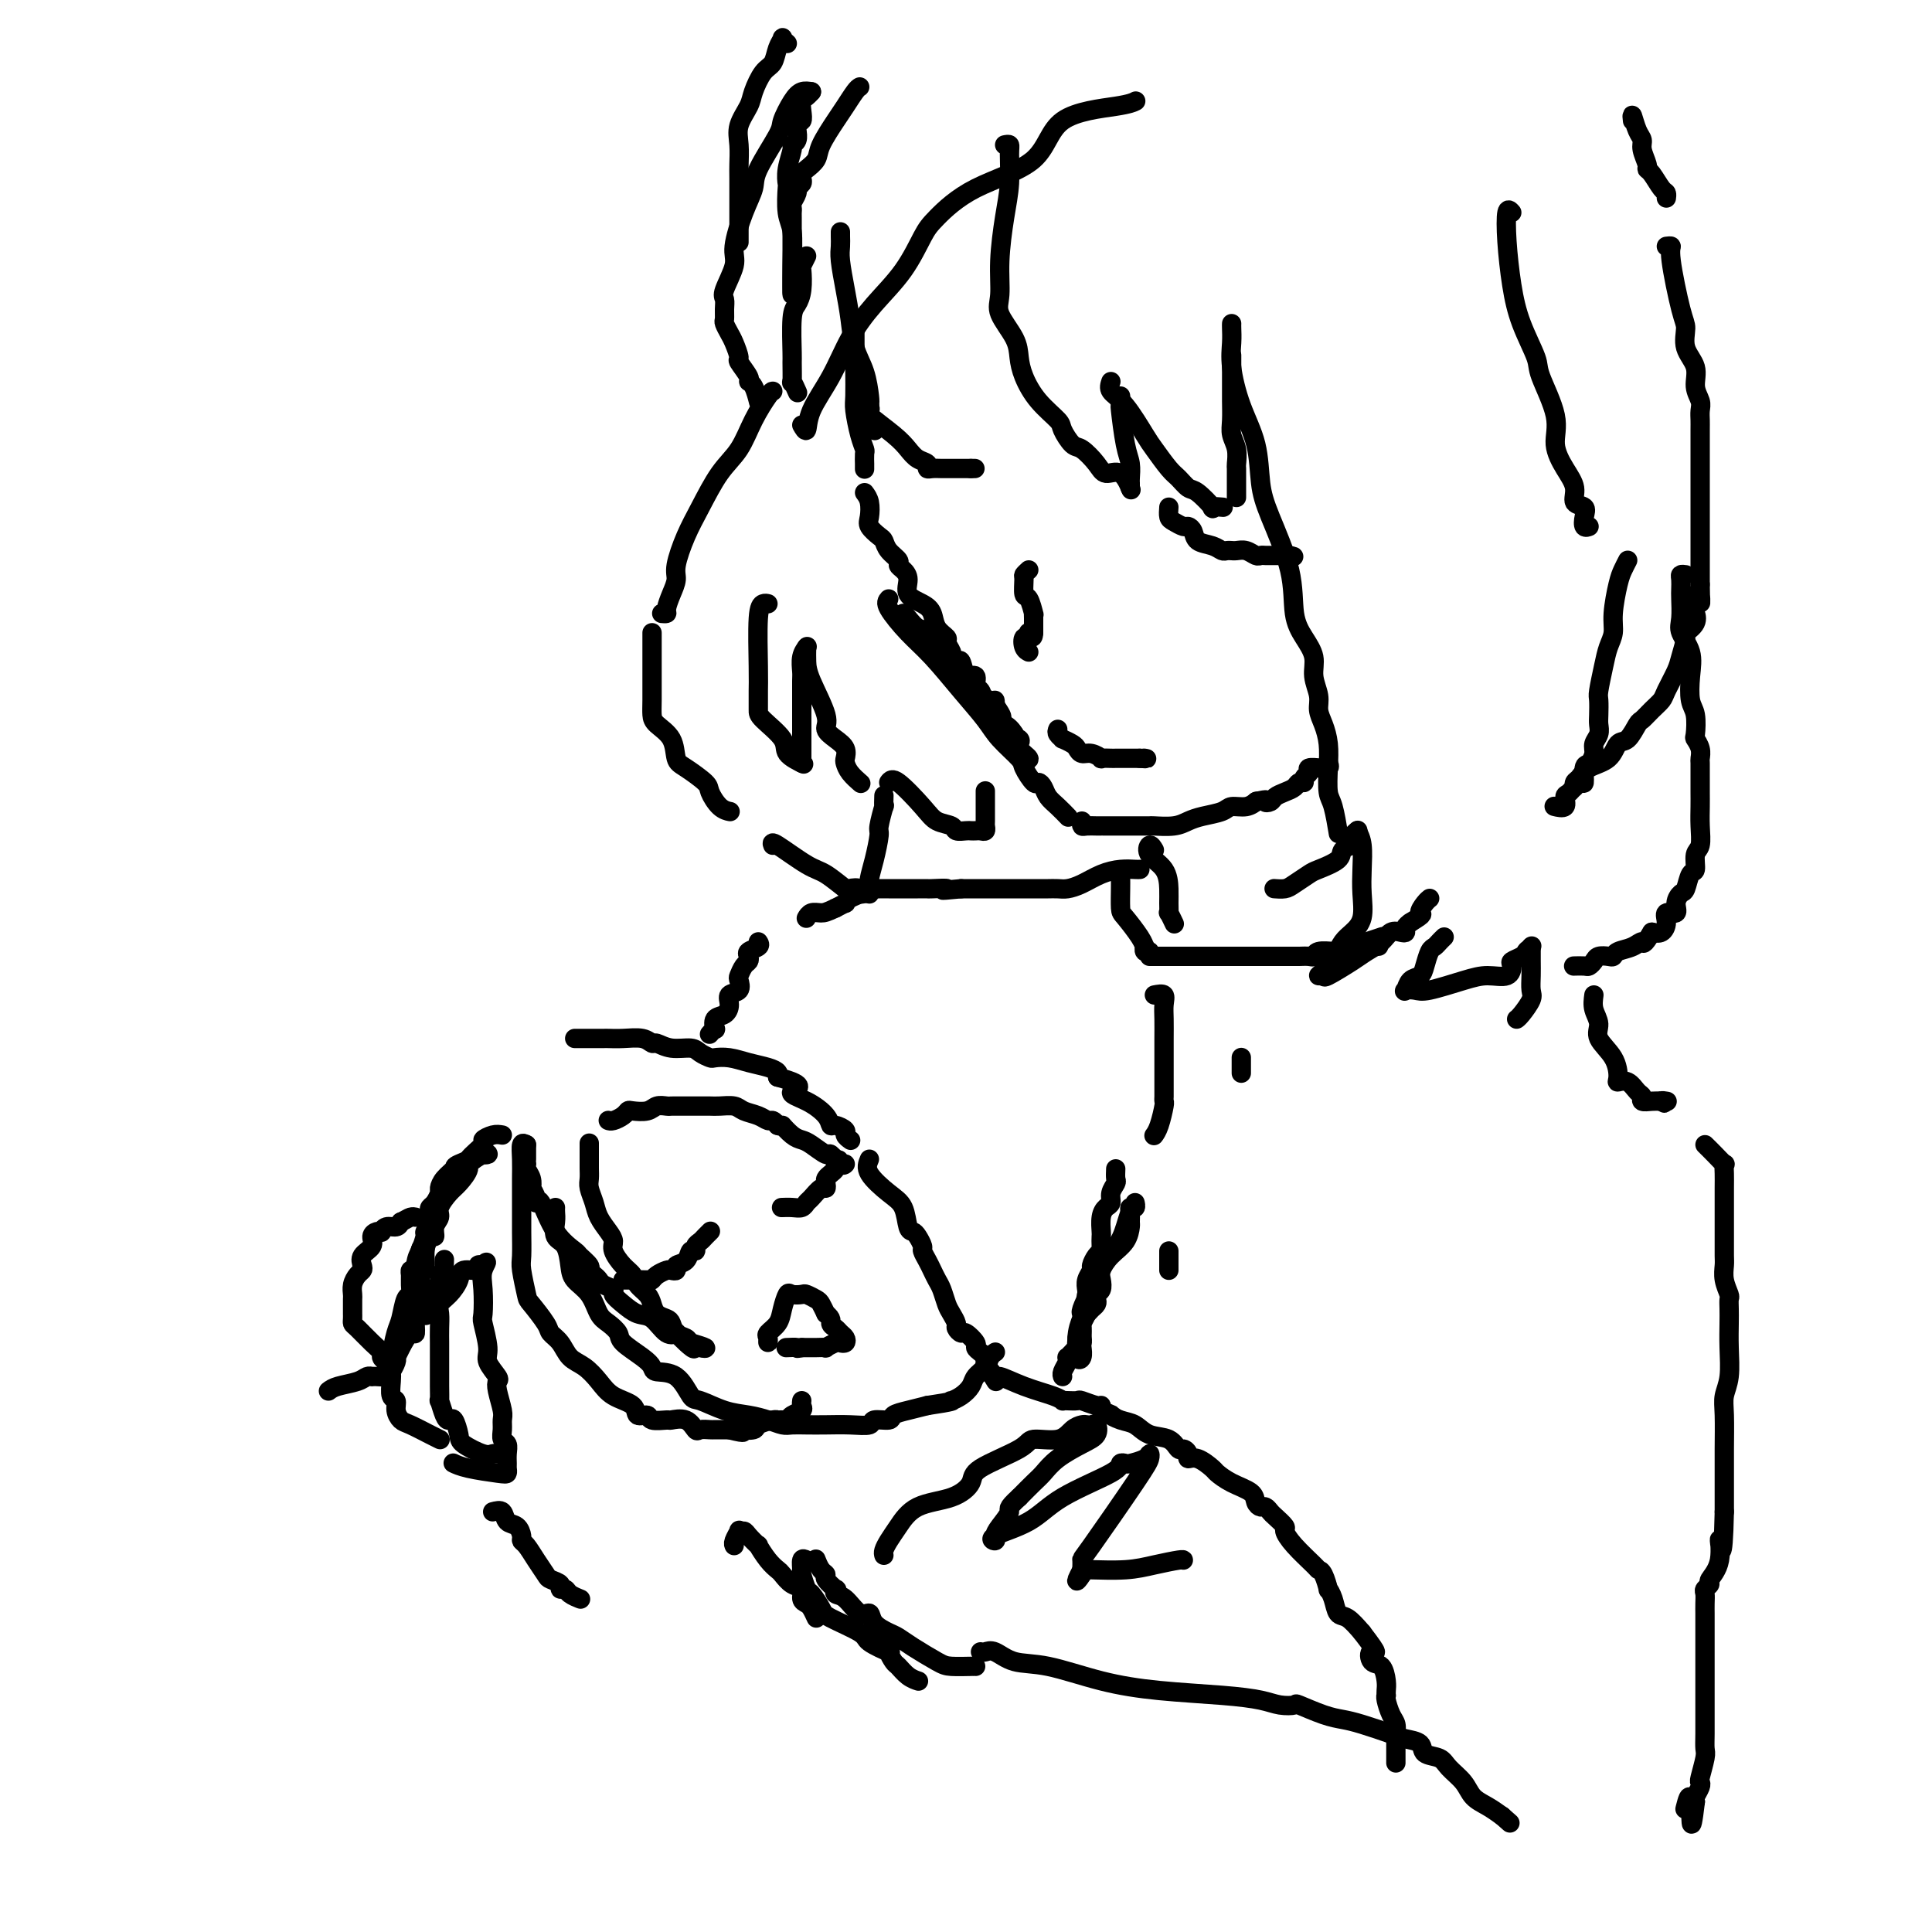 <svg viewBox='0 0 400 400' version='1.1' xmlns='http://www.w3.org/2000/svg' xmlns:xlink='http://www.w3.org/1999/xlink'><g fill='none' stroke='rgb(0,0,0)' stroke-width='4' stroke-linecap='round' stroke-linejoin='round'><path d='M174,48c-0.006,0.249 -0.013,0.497 0,1c0.013,0.503 0.044,1.260 0,2c-0.044,0.740 -0.163,1.463 0,3c0.163,1.537 0.608,3.890 1,6c0.392,2.110 0.732,3.978 1,6c0.268,2.022 0.463,4.197 1,6c0.537,1.803 1.416,3.233 2,5c0.584,1.767 0.875,3.871 1,5c0.125,1.129 0.085,1.282 0,2c-0.085,0.718 -0.215,2.001 0,3c0.215,0.999 0.776,1.714 1,2c0.224,0.286 0.112,0.143 0,0'/><path d='M177,66c-0.000,0.364 -0.001,0.728 0,2c0.001,1.272 0.003,3.453 0,5c-0.003,1.547 -0.011,2.460 0,4c0.011,1.540 0.041,3.707 0,5c-0.041,1.293 -0.155,1.713 0,3c0.155,1.287 0.577,3.440 1,5c0.423,1.560 0.845,2.527 1,3c0.155,0.473 0.041,0.453 0,1c-0.041,0.547 -0.011,1.662 0,2c0.011,0.338 0.003,-0.101 0,0c-0.003,0.101 -0.001,0.743 0,1c0.001,0.257 0.000,0.128 0,0'/><path d='M179,102c0.408,0.551 0.817,1.103 1,2c0.183,0.897 0.142,2.141 0,3c-0.142,0.859 -0.384,1.333 0,2c0.384,0.667 1.395,1.527 2,2c0.605,0.473 0.806,0.560 1,1c0.194,0.440 0.382,1.233 1,2c0.618,0.767 1.666,1.507 2,2c0.334,0.493 -0.045,0.737 0,1c0.045,0.263 0.513,0.545 1,1c0.487,0.455 0.994,1.084 1,2c0.006,0.916 -0.488,2.119 0,3c0.488,0.881 1.958,1.439 3,2c1.042,0.561 1.656,1.124 2,2c0.344,0.876 0.417,2.066 1,3c0.583,0.934 1.676,1.614 2,2c0.324,0.386 -0.120,0.478 0,1c0.120,0.522 0.806,1.472 1,2c0.194,0.528 -0.102,0.633 0,1c0.102,0.367 0.603,0.997 1,1c0.397,0.003 0.691,-0.622 1,0c0.309,0.622 0.633,2.492 1,3c0.367,0.508 0.778,-0.344 1,0c0.222,0.344 0.255,1.886 1,3c0.745,1.114 2.200,1.800 3,2c0.800,0.200 0.943,-0.086 1,0c0.057,0.086 0.029,0.543 0,1'/><path d='M206,146c2.776,3.948 0.718,2.319 0,2c-0.718,-0.319 -0.094,0.674 0,1c0.094,0.326 -0.343,-0.014 0,0c0.343,0.014 1.464,0.384 2,1c0.536,0.616 0.486,1.479 1,2c0.514,0.521 1.593,0.701 2,1c0.407,0.299 0.141,0.716 0,1c-0.141,0.284 -0.157,0.435 0,1c0.157,0.565 0.485,1.543 1,2c0.515,0.457 1.216,0.392 1,0c-0.216,-0.392 -1.347,-1.112 -2,-2c-0.653,-0.888 -0.826,-1.944 -1,-3'/><path d='M210,152c-0.710,-1.212 -1.485,-1.743 -2,-2c-0.515,-0.257 -0.769,-0.238 -1,-1c-0.231,-0.762 -0.439,-2.303 -1,-3c-0.561,-0.697 -1.477,-0.550 -2,-1c-0.523,-0.450 -0.654,-1.495 -1,-2c-0.346,-0.505 -0.906,-0.468 -1,-1c-0.094,-0.532 0.278,-1.634 0,-2c-0.278,-0.366 -1.204,0.004 -2,0c-0.796,-0.004 -1.460,-0.380 -2,-1c-0.540,-0.620 -0.956,-1.483 -1,-2c-0.044,-0.517 0.284,-0.687 0,-1c-0.284,-0.313 -1.179,-0.770 -2,-1c-0.821,-0.230 -1.569,-0.233 -2,-1c-0.431,-0.767 -0.547,-2.297 -1,-3c-0.453,-0.703 -1.245,-0.580 -2,-1c-0.755,-0.420 -1.472,-1.382 -2,-2c-0.528,-0.618 -0.865,-0.891 -1,-1c-0.135,-0.109 -0.067,-0.055 0,0'/><path d='M184,124c-0.340,0.385 -0.681,0.770 0,2c0.681,1.230 2.382,3.304 4,5c1.618,1.696 3.152,3.015 5,5c1.848,1.985 4.010,4.638 6,7c1.990,2.362 3.808,4.434 5,6c1.192,1.566 1.758,2.625 3,4c1.242,1.375 3.159,3.064 4,4c0.841,0.936 0.606,1.118 1,2c0.394,0.882 1.418,2.462 2,3c0.582,0.538 0.724,0.032 1,0c0.276,-0.032 0.687,0.408 1,1c0.313,0.592 0.527,1.334 1,2c0.473,0.666 1.204,1.256 2,2c0.796,0.744 1.656,1.641 2,2c0.344,0.359 0.172,0.179 0,0'/><path d='M224,170c-0.061,0.423 -0.122,0.845 0,1c0.122,0.155 0.426,0.041 1,0c0.574,-0.041 1.419,-0.011 2,0c0.581,0.011 0.900,0.003 1,0c0.100,-0.003 -0.019,-0.001 0,0c0.019,0.001 0.175,0.000 1,0c0.825,-0.000 2.320,0.000 3,0c0.680,-0.000 0.547,-0.000 1,0c0.453,0.000 1.493,0.001 2,0c0.507,-0.001 0.481,-0.003 1,0c0.519,0.003 1.583,0.012 2,0c0.417,-0.012 0.188,-0.044 1,0c0.812,0.044 2.664,0.166 4,0c1.336,-0.166 2.157,-0.618 3,-1c0.843,-0.382 1.708,-0.695 3,-1c1.292,-0.305 3.012,-0.604 4,-1c0.988,-0.396 1.244,-0.890 2,-1c0.756,-0.110 2.011,0.163 3,0c0.989,-0.163 1.711,-0.761 2,-1c0.289,-0.239 0.144,-0.120 0,0'/><path d='M260,166c3.032,-0.786 2.112,-0.252 2,0c-0.112,0.252 0.586,0.221 1,0c0.414,-0.221 0.546,-0.633 1,-1c0.454,-0.367 1.231,-0.690 2,-1c0.769,-0.310 1.531,-0.608 2,-1c0.469,-0.392 0.645,-0.879 1,-1c0.355,-0.121 0.888,0.125 1,0c0.112,-0.125 -0.196,-0.622 0,-1c0.196,-0.378 0.897,-0.636 1,-1c0.103,-0.364 -0.393,-0.833 0,-1c0.393,-0.167 1.674,-0.031 2,0c0.326,0.031 -0.304,-0.043 0,0c0.304,0.043 1.544,0.204 2,0c0.456,-0.204 0.130,-0.773 0,-1c-0.130,-0.227 -0.065,-0.114 0,0'/><path d='M163,9c-0.448,-0.384 -0.896,-0.768 -1,-1c-0.104,-0.232 0.137,-0.312 0,0c-0.137,0.312 -0.651,1.016 -1,2c-0.349,0.984 -0.532,2.247 -1,3c-0.468,0.753 -1.222,0.994 -2,2c-0.778,1.006 -1.582,2.777 -2,4c-0.418,1.223 -0.452,1.898 -1,3c-0.548,1.102 -1.611,2.630 -2,4c-0.389,1.370 -0.104,2.583 0,4c0.104,1.417 0.028,3.038 0,4c-0.028,0.962 -0.007,1.263 0,3c0.007,1.737 0.002,4.909 0,7c-0.002,2.091 -0.001,3.101 0,4c0.001,0.899 0.000,1.685 0,2c-0.000,0.315 -0.000,0.157 0,0'/><path d='M178,18c-0.234,0.139 -0.467,0.278 -1,1c-0.533,0.722 -1.365,2.029 -2,3c-0.635,0.971 -1.074,1.608 -2,3c-0.926,1.392 -2.339,3.539 -3,5c-0.661,1.461 -0.568,2.237 -1,3c-0.432,0.763 -1.388,1.514 -2,2c-0.612,0.486 -0.881,0.706 -1,1c-0.119,0.294 -0.088,0.660 0,1c0.088,0.340 0.234,0.654 0,1c-0.234,0.346 -0.847,0.723 -1,1c-0.153,0.277 0.155,0.453 0,1c-0.155,0.547 -0.774,1.466 -1,2c-0.226,0.534 -0.061,0.685 0,1c0.061,0.315 0.016,0.796 0,1c-0.016,0.204 -0.004,0.130 0,1c0.004,0.870 0.001,2.682 0,4c-0.001,1.318 -0.000,2.140 0,3c0.000,0.860 0.000,1.756 0,3c-0.000,1.244 -0.000,2.835 0,4c0.000,1.165 0.000,1.904 0,2c-0.000,0.096 -0.000,-0.452 0,-1'/><path d='M164,60c-0.016,2.033 -0.057,-1.884 0,-5c0.057,-3.116 0.210,-5.431 0,-7c-0.210,-1.569 -0.784,-2.392 -1,-4c-0.216,-1.608 -0.073,-3.999 0,-5c0.073,-1.001 0.076,-0.610 0,-1c-0.076,-0.390 -0.231,-1.561 0,-3c0.231,-1.439 0.847,-3.145 1,-4c0.153,-0.855 -0.156,-0.860 0,-1c0.156,-0.140 0.778,-0.414 1,-1c0.222,-0.586 0.046,-1.483 0,-2c-0.046,-0.517 0.040,-0.653 0,-1c-0.040,-0.347 -0.204,-0.905 0,-1c0.204,-0.095 0.776,0.272 1,0c0.224,-0.272 0.099,-1.183 0,-2c-0.099,-0.817 -0.171,-1.538 0,-2c0.171,-0.462 0.584,-0.663 1,-1c0.416,-0.337 0.833,-0.811 1,-1c0.167,-0.189 0.083,-0.095 0,0'/><path d='M168,19c-0.680,-0.116 -1.359,-0.232 -2,0c-0.641,0.232 -1.242,0.813 -2,2c-0.758,1.187 -1.673,2.982 -2,4c-0.327,1.018 -0.068,1.259 -1,3c-0.932,1.741 -3.057,4.981 -4,7c-0.943,2.019 -0.705,2.817 -1,4c-0.295,1.183 -1.123,2.750 -2,5c-0.877,2.250 -1.804,5.183 -2,7c-0.196,1.817 0.340,2.518 0,4c-0.340,1.482 -1.556,3.744 -2,5c-0.444,1.256 -0.116,1.506 0,2c0.116,0.494 0.020,1.233 0,2c-0.020,0.767 0.038,1.561 0,2c-0.038,0.439 -0.170,0.521 0,1c0.170,0.479 0.642,1.354 1,2c0.358,0.646 0.603,1.063 1,2c0.397,0.937 0.946,2.396 1,3c0.054,0.604 -0.388,0.355 0,1c0.388,0.645 1.607,2.183 2,3c0.393,0.817 -0.038,0.912 0,1c0.038,0.088 0.546,0.168 1,1c0.454,0.832 0.853,2.416 1,3c0.147,0.584 0.042,0.167 0,0c-0.042,-0.167 -0.021,-0.083 0,0'/><path d='M167,53c-0.417,0.832 -0.833,1.663 -1,2c-0.167,0.337 -0.083,0.179 0,1c0.083,0.821 0.166,2.622 0,4c-0.166,1.378 -0.580,2.332 -1,3c-0.420,0.668 -0.846,1.049 -1,3c-0.154,1.951 -0.038,5.472 0,7c0.038,1.528 -0.004,1.061 0,2c0.004,0.939 0.053,3.283 0,4c-0.053,0.717 -0.206,-0.191 0,0c0.206,0.191 0.773,1.483 1,2c0.227,0.517 0.113,0.258 0,0'/><path d='M180,84c0.130,0.410 0.261,0.821 0,1c-0.261,0.179 -0.913,0.128 0,1c0.913,0.872 3.393,2.668 5,4c1.607,1.332 2.342,2.199 3,3c0.658,0.801 1.241,1.535 2,2c0.759,0.465 1.695,0.660 2,1c0.305,0.340 -0.021,0.823 0,1c0.021,0.177 0.390,0.047 1,0c0.610,-0.047 1.462,-0.013 2,0c0.538,0.013 0.763,0.003 1,0c0.237,-0.003 0.487,-0.001 1,0c0.513,0.001 1.289,0.000 2,0c0.711,-0.000 1.355,-0.000 2,0'/><path d='M201,97c1.500,0.000 0.750,0.000 0,0'/><path d='M242,105c-0.059,0.764 -0.117,1.527 0,2c0.117,0.473 0.411,0.655 1,1c0.589,0.345 1.474,0.852 2,1c0.526,0.148 0.694,-0.062 1,0c0.306,0.062 0.750,0.395 1,1c0.250,0.605 0.306,1.483 1,2c0.694,0.517 2.028,0.674 3,1c0.972,0.326 1.583,0.820 2,1c0.417,0.180 0.639,0.047 1,0c0.361,-0.047 0.860,-0.009 1,0c0.140,0.009 -0.079,-0.012 0,0c0.079,0.012 0.455,0.056 1,0c0.545,-0.056 1.259,-0.211 2,0c0.741,0.211 1.508,0.789 2,1c0.492,0.211 0.709,0.057 1,0c0.291,-0.057 0.655,-0.015 1,0c0.345,0.015 0.670,0.004 1,0c0.330,-0.004 0.666,-0.001 1,0c0.334,0.001 0.667,0.000 1,0c0.333,-0.000 0.667,-0.000 1,0'/><path d='M266,115c3.022,0.467 1.578,0.133 1,0c-0.578,-0.133 -0.289,-0.067 0,0'/><path d='M213,118c-0.429,0.399 -0.857,0.798 -1,1c-0.143,0.202 0.000,0.208 0,1c-0.000,0.792 -0.144,2.372 0,3c0.144,0.628 0.574,0.304 1,1c0.426,0.696 0.846,2.410 1,3c0.154,0.590 0.041,0.055 0,0c-0.041,-0.055 -0.011,0.370 0,1c0.011,0.630 0.003,1.466 0,2c-0.003,0.534 -0.002,0.767 0,1'/><path d='M214,131c-0.087,1.943 -0.804,0.300 -1,0c-0.196,-0.300 0.130,0.743 0,1c-0.130,0.257 -0.715,-0.271 -1,0c-0.285,0.271 -0.269,1.342 0,2c0.269,0.658 0.791,0.902 1,1c0.209,0.098 0.104,0.049 0,0'/><path d='M219,151c-0.128,0.303 -0.255,0.606 0,1c0.255,0.394 0.894,0.880 1,1c0.106,0.120 -0.320,-0.127 0,0c0.320,0.127 1.386,0.626 2,1c0.614,0.374 0.775,0.622 1,1c0.225,0.378 0.512,0.886 1,1c0.488,0.114 1.176,-0.166 2,0c0.824,0.166 1.783,0.776 2,1c0.217,0.224 -0.307,0.060 0,0c0.307,-0.060 1.447,-0.016 2,0c0.553,0.016 0.519,0.004 1,0c0.481,-0.004 1.476,-0.001 2,0c0.524,0.001 0.578,0.000 1,0c0.422,-0.000 1.211,-0.000 2,0'/><path d='M236,157c2.089,0.156 1.311,0.044 1,0c-0.311,-0.044 -0.156,-0.022 0,0'/><path d='M166,88c0.406,0.716 0.812,1.432 1,1c0.188,-0.432 0.157,-2.013 1,-4c0.843,-1.987 2.561,-4.381 4,-7c1.439,-2.619 2.598,-5.465 4,-8c1.402,-2.535 3.046,-4.761 5,-7c1.954,-2.239 4.218,-4.492 6,-7c1.782,-2.508 3.081,-5.270 4,-7c0.919,-1.730 1.457,-2.428 3,-4c1.543,-1.572 4.092,-4.019 8,-6c3.908,-1.981 9.177,-3.498 12,-6c2.823,-2.502 3.200,-5.990 6,-8c2.800,-2.010 8.023,-2.541 11,-3c2.977,-0.459 3.708,-0.845 4,-1c0.292,-0.155 0.146,-0.077 0,0'/><path d='M208,30c0.428,-0.085 0.857,-0.171 1,0c0.143,0.171 0.001,0.598 0,2c-0.001,1.402 0.141,3.780 0,6c-0.141,2.220 -0.563,4.281 -1,7c-0.437,2.719 -0.888,6.096 -1,9c-0.112,2.904 0.115,5.335 0,7c-0.115,1.665 -0.573,2.563 0,4c0.573,1.437 2.179,3.414 3,5c0.821,1.586 0.859,2.780 1,4c0.141,1.220 0.384,2.468 1,4c0.616,1.532 1.606,3.350 3,5c1.394,1.650 3.193,3.131 4,4c0.807,0.869 0.624,1.127 1,2c0.376,0.873 1.311,2.360 2,3c0.689,0.640 1.130,0.431 2,1c0.870,0.569 2.167,1.915 3,3c0.833,1.085 1.203,1.909 2,2c0.797,0.091 2.022,-0.553 3,0c0.978,0.553 1.708,2.301 2,3c0.292,0.699 0.146,0.350 0,0'/><path d='M234,101c0.006,-0.383 0.012,-0.765 0,-1c-0.012,-0.235 -0.042,-0.321 0,-1c0.042,-0.679 0.155,-1.950 0,-3c-0.155,-1.050 -0.577,-1.879 -1,-4c-0.423,-2.121 -0.845,-5.535 -1,-7c-0.155,-1.465 -0.041,-0.980 0,-1c0.041,-0.020 0.011,-0.544 0,-1c-0.011,-0.456 -0.003,-0.845 0,-1c0.003,-0.155 0.002,-0.078 0,0'/><path d='M230,79c-0.229,0.671 -0.458,1.342 0,2c0.458,0.658 1.603,1.302 3,3c1.397,1.698 3.046,4.448 4,6c0.954,1.552 1.213,1.905 2,3c0.787,1.095 2.104,2.932 3,4c0.896,1.068 1.373,1.368 2,2c0.627,0.632 1.405,1.595 2,2c0.595,0.405 1.008,0.252 2,1c0.992,0.748 2.565,2.396 3,3c0.435,0.604 -0.267,0.163 0,0c0.267,-0.163 1.505,-0.046 2,0c0.495,0.046 0.248,0.023 0,0'/><path d='M256,103c0.001,-0.676 0.001,-1.353 0,-2c-0.001,-0.647 -0.004,-1.265 0,-2c0.004,-0.735 0.015,-1.588 0,-2c-0.015,-0.412 -0.057,-0.382 0,-1c0.057,-0.618 0.211,-1.885 0,-3c-0.211,-1.115 -0.789,-2.079 -1,-3c-0.211,-0.921 -0.057,-1.798 0,-3c0.057,-1.202 0.015,-2.728 0,-4c-0.015,-1.272 -0.004,-2.289 0,-4c0.004,-1.711 0.001,-4.114 0,-5c-0.001,-0.886 -0.000,-0.253 0,0c0.000,0.253 0.000,0.127 0,0'/><path d='M255,67c-0.010,0.183 -0.020,0.366 0,1c0.020,0.634 0.071,1.719 0,3c-0.071,1.281 -0.264,2.760 0,5c0.264,2.240 0.985,5.243 2,8c1.015,2.757 2.323,5.269 3,8c0.677,2.731 0.723,5.682 1,8c0.277,2.318 0.786,4.002 2,7c1.214,2.998 3.133,7.309 4,11c0.867,3.691 0.681,6.763 1,9c0.319,2.237 1.142,3.638 2,5c0.858,1.362 1.749,2.685 2,4c0.251,1.315 -0.139,2.623 0,4c0.139,1.377 0.808,2.824 1,4c0.192,1.176 -0.093,2.080 0,3c0.093,0.920 0.564,1.857 1,3c0.436,1.143 0.839,2.493 1,4c0.161,1.507 0.082,3.172 0,5c-0.082,1.828 -0.166,3.820 0,5c0.166,1.180 0.583,1.548 1,3c0.417,1.452 0.833,3.986 1,5c0.167,1.014 0.083,0.507 0,0'/><path d='M264,184c-0.188,-0.015 -0.376,-0.031 0,0c0.376,0.031 1.317,0.108 2,0c0.683,-0.108 1.109,-0.399 2,-1c0.891,-0.601 2.246,-1.510 3,-2c0.754,-0.490 0.906,-0.561 2,-1c1.094,-0.439 3.131,-1.245 4,-2c0.869,-0.755 0.572,-1.459 1,-2c0.428,-0.541 1.583,-0.919 2,-1c0.417,-0.081 0.098,0.136 0,0c-0.098,-0.136 0.025,-0.624 0,-1c-0.025,-0.376 -0.199,-0.640 0,-1c0.199,-0.360 0.771,-0.817 1,-1c0.229,-0.183 0.114,-0.091 0,0'/><path d='M281,172c0.419,0.818 0.839,1.637 1,3c0.161,1.363 0.065,3.271 0,5c-0.065,1.729 -0.099,3.280 0,5c0.099,1.720 0.330,3.608 0,5c-0.330,1.392 -1.220,2.288 -2,3c-0.780,0.712 -1.451,1.241 -2,2c-0.549,0.759 -0.975,1.748 -1,2c-0.025,0.252 0.351,-0.235 0,0c-0.351,0.235 -1.429,1.190 -2,2c-0.571,0.810 -0.634,1.475 -1,2c-0.366,0.525 -1.035,0.909 -1,1c0.035,0.091 0.776,-0.111 1,0c0.224,0.111 -0.067,0.534 1,0c1.067,-0.534 3.494,-2.024 5,-3c1.506,-0.976 2.092,-1.438 3,-2c0.908,-0.562 2.137,-1.225 3,-2c0.863,-0.775 1.358,-1.661 2,-2c0.642,-0.339 1.430,-0.132 2,0c0.570,0.132 0.923,0.189 1,0c0.077,-0.189 -0.121,-0.626 0,-1c0.121,-0.374 0.560,-0.687 1,-1'/><path d='M292,191c3.348,-2.049 2.217,-1.673 2,-2c-0.217,-0.327 0.480,-1.357 1,-2c0.520,-0.643 0.863,-0.898 1,-1c0.137,-0.102 0.069,-0.051 0,0'/><path d='M160,81c-0.149,0.010 -0.297,0.021 -1,1c-0.703,0.979 -1.959,2.927 -3,5c-1.041,2.073 -1.866,4.271 -3,6c-1.134,1.729 -2.576,2.990 -4,5c-1.424,2.010 -2.829,4.768 -4,7c-1.171,2.232 -2.108,3.939 -3,6c-0.892,2.061 -1.741,4.475 -2,6c-0.259,1.525 0.070,2.160 0,3c-0.070,0.840 -0.541,1.885 -1,3c-0.459,1.115 -0.907,2.299 -1,3c-0.093,0.701 0.167,0.920 0,1c-0.167,0.080 -0.762,0.023 -1,0c-0.238,-0.023 -0.119,-0.011 0,0'/><path d='M135,131c0.000,0.637 0.000,1.274 0,2c-0.000,0.726 -0.000,1.540 0,2c0.000,0.460 0.000,0.567 0,1c-0.000,0.433 -0.000,1.194 0,2c0.000,0.806 0.001,1.657 0,2c-0.001,0.343 -0.004,0.176 0,1c0.004,0.824 0.014,2.637 0,4c-0.014,1.363 -0.053,2.275 0,3c0.053,0.725 0.197,1.262 1,2c0.803,0.738 2.266,1.677 3,3c0.734,1.323 0.738,3.030 1,4c0.262,0.970 0.782,1.202 2,2c1.218,0.798 3.136,2.161 4,3c0.864,0.839 0.675,1.153 1,2c0.325,0.847 1.164,2.228 2,3c0.836,0.772 1.667,0.935 2,1c0.333,0.065 0.166,0.033 0,0'/><path d='M159,125c-0.309,-0.074 -0.619,-0.147 -1,0c-0.381,0.147 -0.834,0.515 -1,3c-0.166,2.485 -0.045,7.087 0,10c0.045,2.913 0.013,4.138 0,5c-0.013,0.862 -0.006,1.361 0,2c0.006,0.639 0.013,1.418 0,2c-0.013,0.582 -0.045,0.965 1,2c1.045,1.035 3.167,2.721 4,4c0.833,1.279 0.378,2.152 1,3c0.622,0.848 2.321,1.671 3,2c0.679,0.329 0.340,0.165 0,0'/><path d='M166,158c-0.000,-0.602 -0.000,-1.205 0,-2c0.000,-0.795 0.000,-1.784 0,-3c-0.000,-1.216 -0.001,-2.661 0,-4c0.001,-1.339 0.004,-2.573 0,-4c-0.004,-1.427 -0.015,-3.048 0,-4c0.015,-0.952 0.056,-1.235 0,-2c-0.056,-0.765 -0.207,-2.014 0,-3c0.207,-0.986 0.774,-1.710 1,-2c0.226,-0.290 0.113,-0.145 0,0'/><path d='M167,134c-0.019,1.006 -0.038,2.013 0,3c0.038,0.987 0.133,1.955 1,4c0.867,2.045 2.506,5.168 3,7c0.494,1.832 -0.155,2.374 0,3c0.155,0.626 1.115,1.336 2,2c0.885,0.664 1.695,1.282 2,2c0.305,0.718 0.107,1.538 0,2c-0.107,0.462 -0.121,0.567 0,1c0.121,0.433 0.379,1.193 1,2c0.621,0.807 1.606,1.659 2,2c0.394,0.341 0.197,0.170 0,0'/><path d='M160,175c-0.167,-0.417 -0.334,-0.833 1,0c1.334,0.833 4.169,2.916 6,4c1.831,1.084 2.658,1.170 4,2c1.342,0.830 3.201,2.405 4,3c0.799,0.595 0.540,0.212 1,0c0.460,-0.212 1.639,-0.253 2,0c0.361,0.253 -0.095,0.799 0,1c0.095,0.201 0.741,0.057 1,0c0.259,-0.057 0.129,-0.029 0,0'/><path d='M180,185c-0.006,0.075 -0.012,0.149 0,0c0.012,-0.149 0.041,-0.523 0,-1c-0.041,-0.477 -0.151,-1.058 0,-2c0.151,-0.942 0.562,-2.247 1,-4c0.438,-1.753 0.902,-3.955 1,-5c0.098,-1.045 -0.170,-0.932 0,-2c0.170,-1.068 0.777,-3.317 1,-4c0.223,-0.683 0.060,0.201 0,0c-0.060,-0.201 -0.017,-1.486 0,-2c0.017,-0.514 0.009,-0.257 0,0'/><path d='M184,162c0.347,-0.481 0.694,-0.962 2,0c1.306,0.962 3.572,3.368 5,5c1.428,1.632 2.018,2.490 3,3c0.982,0.510 2.357,0.673 3,1c0.643,0.327 0.553,0.820 1,1c0.447,0.180 1.430,0.049 2,0c0.570,-0.049 0.727,-0.017 1,0c0.273,0.017 0.662,0.017 1,0c0.338,-0.017 0.627,-0.051 1,0c0.373,0.051 0.832,0.188 1,0c0.168,-0.188 0.045,-0.702 0,-1c-0.045,-0.298 -0.012,-0.379 0,-1c0.012,-0.621 0.003,-1.783 0,-3c-0.003,-1.217 -0.001,-2.491 0,-3c0.001,-0.509 0.000,-0.255 0,0'/><path d='M299,194c-0.333,0.319 -0.666,0.639 -1,1c-0.334,0.361 -0.671,0.764 -1,1c-0.329,0.236 -0.652,0.305 -1,1c-0.348,0.695 -0.722,2.014 -1,3c-0.278,0.986 -0.461,1.637 -1,2c-0.539,0.363 -1.435,0.439 -2,1c-0.565,0.561 -0.798,1.608 -1,2c-0.202,0.392 -0.372,0.129 0,0c0.372,-0.129 1.287,-0.124 2,0c0.713,0.124 1.225,0.366 3,0c1.775,-0.366 4.814,-1.341 7,-2c2.186,-0.659 3.521,-1.003 5,-1c1.479,0.003 3.104,0.352 4,0c0.896,-0.352 1.065,-1.404 1,-2c-0.065,-0.596 -0.364,-0.738 0,-1c0.364,-0.262 1.390,-0.646 2,-1c0.610,-0.354 0.805,-0.677 1,-1'/><path d='M316,197c0.560,-0.714 -0.042,0.000 0,0c0.042,0.000 0.726,-0.714 1,-1c0.274,-0.286 0.137,-0.143 0,0'/><path d='M317,196c0.001,0.266 0.002,0.531 0,1c-0.002,0.469 -0.007,1.141 0,2c0.007,0.859 0.026,1.904 0,3c-0.026,1.096 -0.098,2.241 0,3c0.098,0.759 0.366,1.132 0,2c-0.366,0.868 -1.366,2.233 -2,3c-0.634,0.767 -0.901,0.937 -1,1c-0.099,0.063 -0.028,0.018 0,0c0.028,-0.018 0.014,-0.009 0,0'/><path d='M313,44c-0.402,-0.457 -0.804,-0.915 -1,0c-0.196,0.915 -0.185,3.202 0,6c0.185,2.798 0.545,6.106 1,9c0.455,2.894 1.007,5.375 2,8c0.993,2.625 2.429,5.395 3,7c0.571,1.605 0.276,2.046 1,4c0.724,1.954 2.465,5.420 3,8c0.535,2.580 -0.136,4.273 0,6c0.136,1.727 1.080,3.487 2,5c0.920,1.513 1.815,2.777 2,4c0.185,1.223 -0.339,2.405 0,3c0.339,0.595 1.541,0.604 2,1c0.459,0.396 0.175,1.178 0,2c-0.175,0.822 -0.239,1.683 0,2c0.239,0.317 0.783,0.091 1,0c0.217,-0.091 0.109,-0.045 0,0'/><path d='M345,51c0.474,-0.062 0.948,-0.124 1,0c0.052,0.124 -0.318,0.433 0,3c0.318,2.567 1.324,7.390 2,10c0.676,2.610 1.022,3.007 1,4c-0.022,0.993 -0.412,2.584 0,4c0.412,1.416 1.627,2.659 2,4c0.373,1.341 -0.096,2.781 0,4c0.096,1.219 0.758,2.218 1,3c0.242,0.782 0.065,1.347 0,2c-0.065,0.653 -0.017,1.394 0,2c0.017,0.606 0.005,1.076 0,2c-0.005,0.924 -0.001,2.303 0,3c0.001,0.697 0.000,0.714 0,1c-0.000,0.286 -0.000,0.843 0,2c0.000,1.157 0.000,2.916 0,4c-0.000,1.084 -0.000,1.493 0,2c0.000,0.507 0.000,1.113 0,2c-0.000,0.887 -0.000,2.055 0,3c0.000,0.945 0.000,1.666 0,2c-0.000,0.334 -0.000,0.282 0,1c0.000,0.718 0.000,2.206 0,3c-0.000,0.794 -0.000,0.895 0,1c0.000,0.105 0.000,0.216 0,1c-0.000,0.784 -0.000,2.241 0,3c0.000,0.759 0.000,0.820 0,1c-0.000,0.180 -0.000,0.480 0,1c0.000,0.520 0.000,1.260 0,2'/><path d='M352,121c0.061,6.321 0.215,3.125 0,2c-0.215,-1.125 -0.797,-0.179 -1,1c-0.203,1.179 -0.025,2.589 0,3c0.025,0.411 -0.102,-0.178 0,0c0.102,0.178 0.432,1.123 0,2c-0.432,0.877 -1.625,1.684 -2,2c-0.375,0.316 0.069,0.139 0,1c-0.069,0.861 -0.651,2.758 -1,4c-0.349,1.242 -0.465,1.829 -1,3c-0.535,1.171 -1.491,2.928 -2,4c-0.509,1.072 -0.573,1.461 -1,2c-0.427,0.539 -1.217,1.228 -2,2c-0.783,0.772 -1.559,1.628 -2,2c-0.441,0.372 -0.548,0.259 -1,1c-0.452,0.741 -1.248,2.335 -2,3c-0.752,0.665 -1.459,0.402 -2,1c-0.541,0.598 -0.915,2.059 -2,3c-1.085,0.941 -2.879,1.363 -4,2c-1.121,0.637 -1.569,1.490 -2,2c-0.431,0.510 -0.847,0.676 -1,1c-0.153,0.324 -0.044,0.807 0,1c0.044,0.193 0.022,0.097 0,0'/><path d='M349,119c-0.422,-0.061 -0.845,-0.123 -1,0c-0.155,0.123 -0.044,0.430 0,1c0.044,0.570 0.019,1.404 0,2c-0.019,0.596 -0.033,0.955 0,2c0.033,1.045 0.113,2.776 0,4c-0.113,1.224 -0.419,1.939 0,3c0.419,1.061 1.563,2.467 2,4c0.437,1.533 0.169,3.194 0,5c-0.169,1.806 -0.238,3.758 0,5c0.238,1.242 0.782,1.776 1,3c0.218,1.224 0.111,3.138 0,4c-0.111,0.862 -0.226,0.671 0,1c0.226,0.329 0.793,1.179 1,2c0.207,0.821 0.056,1.612 0,2c-0.056,0.388 -0.015,0.374 0,1c0.015,0.626 0.005,1.891 0,3c-0.005,1.109 -0.005,2.063 0,3c0.005,0.937 0.016,1.856 0,3c-0.016,1.144 -0.060,2.514 0,4c0.060,1.486 0.223,3.088 0,4c-0.223,0.912 -0.833,1.133 -1,2c-0.167,0.867 0.109,2.381 0,3c-0.109,0.619 -0.601,0.342 -1,1c-0.399,0.658 -0.703,2.252 -1,3c-0.297,0.748 -0.587,0.651 -1,1c-0.413,0.349 -0.950,1.145 -1,2c-0.050,0.855 0.387,1.771 0,2c-0.387,0.229 -1.599,-0.227 -2,0c-0.401,0.227 0.007,1.138 0,2c-0.007,0.862 -0.431,1.675 -1,2c-0.569,0.325 -1.285,0.163 -2,0'/><path d='M342,193c-1.924,3.189 -1.733,2.161 -2,2c-0.267,-0.161 -0.992,0.545 -2,1c-1.008,0.455 -2.297,0.661 -3,1c-0.703,0.339 -0.819,0.813 -1,1c-0.181,0.187 -0.429,0.089 -1,0c-0.571,-0.089 -1.467,-0.167 -2,0c-0.533,0.167 -0.704,0.581 -1,1c-0.296,0.419 -0.719,0.844 -1,1c-0.281,0.156 -0.422,0.042 -1,0c-0.578,-0.042 -1.594,-0.012 -2,0c-0.406,0.012 -0.203,0.006 0,0'/><path d='M337,116c-0.341,0.660 -0.683,1.320 -1,2c-0.317,0.680 -0.610,1.380 -1,3c-0.390,1.620 -0.879,4.161 -1,6c-0.121,1.839 0.125,2.977 0,4c-0.125,1.023 -0.622,1.930 -1,3c-0.378,1.070 -0.637,2.303 -1,4c-0.363,1.697 -0.828,3.858 -1,5c-0.172,1.142 -0.050,1.265 0,2c0.050,0.735 0.028,2.083 0,3c-0.028,0.917 -0.063,1.402 0,2c0.063,0.598 0.223,1.310 0,2c-0.223,0.690 -0.830,1.360 -1,2c-0.170,0.640 0.096,1.252 0,2c-0.096,0.748 -0.554,1.633 -1,2c-0.446,0.367 -0.880,0.215 -1,1c-0.120,0.785 0.075,2.505 0,3c-0.075,0.495 -0.420,-0.235 -1,0c-0.580,0.235 -1.396,1.436 -2,2c-0.604,0.564 -0.997,0.491 -1,1c-0.003,0.509 0.384,1.598 0,2c-0.384,0.402 -1.538,0.115 -2,0c-0.462,-0.115 -0.231,-0.057 0,0'/><path d='M239,176c-0.340,-0.585 -0.680,-1.171 -1,-1c-0.320,0.171 -0.621,1.097 0,2c0.621,0.903 2.166,1.781 3,3c0.834,1.219 0.959,2.779 1,4c0.041,1.221 -0.003,2.103 0,3c0.003,0.897 0.052,1.807 0,2c-0.052,0.193 -0.206,-0.333 0,0c0.206,0.333 0.773,1.524 1,2c0.227,0.476 0.113,0.238 0,0'/><path d='M236,180c-0.177,0.016 -0.355,0.033 -1,0c-0.645,-0.033 -1.758,-0.114 -3,0c-1.242,0.114 -2.613,0.423 -4,1c-1.387,0.577 -2.791,1.423 -4,2c-1.209,0.577 -2.222,0.887 -3,1c-0.778,0.113 -1.320,0.030 -2,0c-0.680,-0.030 -1.497,-0.008 -2,0c-0.503,0.008 -0.691,0.002 -1,0c-0.309,-0.002 -0.740,-0.001 -1,0c-0.260,0.001 -0.348,0.000 -1,0c-0.652,-0.000 -1.866,-0.000 -3,0c-1.134,0.000 -2.187,0.000 -3,0c-0.813,-0.000 -1.386,-0.000 -2,0c-0.614,0.000 -1.268,0.000 -2,0c-0.732,-0.000 -1.543,-0.000 -2,0c-0.457,0.000 -0.559,0.000 -1,0c-0.441,-0.000 -1.220,-0.000 -2,0'/><path d='M199,184c-6.231,0.619 -3.309,0.166 -3,0c0.309,-0.166 -1.995,-0.044 -3,0c-1.005,0.044 -0.709,0.012 -1,0c-0.291,-0.012 -1.167,-0.003 -2,0c-0.833,0.003 -1.623,0.001 -2,0c-0.377,-0.001 -0.343,-0.001 -1,0c-0.657,0.001 -2.006,0.003 -3,0c-0.994,-0.003 -1.632,-0.012 -2,0c-0.368,0.012 -0.467,0.046 -1,0c-0.533,-0.046 -1.500,-0.171 -2,0c-0.500,0.171 -0.532,0.637 -1,1c-0.468,0.363 -1.373,0.623 -2,1c-0.627,0.377 -0.977,0.871 -1,1c-0.023,0.129 0.279,-0.106 0,0c-0.279,0.106 -1.140,0.553 -2,1'/><path d='M173,188c-1.812,0.861 -2.341,1.014 -3,1c-0.659,-0.014 -1.447,-0.196 -2,0c-0.553,0.196 -0.872,0.770 -1,1c-0.128,0.230 -0.064,0.115 0,0'/><path d='M157,195c0.225,0.333 0.450,0.665 0,1c-0.450,0.335 -1.574,0.671 -2,1c-0.426,0.329 -0.153,0.650 0,1c0.153,0.350 0.187,0.728 0,1c-0.187,0.272 -0.594,0.439 -1,1c-0.406,0.561 -0.812,1.515 -1,2c-0.188,0.485 -0.157,0.501 0,1c0.157,0.499 0.441,1.480 0,2c-0.441,0.520 -1.607,0.578 -2,1c-0.393,0.422 -0.013,1.208 0,2c0.013,0.792 -0.340,1.589 -1,2c-0.660,0.411 -1.627,0.436 -2,1c-0.373,0.564 -0.151,1.667 0,2c0.151,0.333 0.233,-0.103 0,0c-0.233,0.103 -0.781,0.744 -1,1c-0.219,0.256 -0.110,0.128 0,0'/><path d='M120,215c-0.604,-0.000 -1.207,-0.000 -1,0c0.207,0.000 1.226,0.000 2,0c0.774,-0.000 1.303,-0.001 2,0c0.697,0.001 1.563,0.004 2,0c0.437,-0.004 0.444,-0.016 1,0c0.556,0.016 1.659,0.061 3,0c1.341,-0.061 2.919,-0.227 4,0c1.081,0.227 1.665,0.848 2,1c0.335,0.152 0.423,-0.166 1,0c0.577,0.166 1.645,0.815 3,1c1.355,0.185 2.998,-0.095 4,0c1.002,0.095 1.362,0.564 2,1c0.638,0.436 1.553,0.838 2,1c0.447,0.162 0.425,0.085 1,0c0.575,-0.085 1.748,-0.177 3,0c1.252,0.177 2.583,0.625 4,1c1.417,0.375 2.920,0.678 4,1c1.080,0.322 1.737,0.663 2,1c0.263,0.337 0.131,0.668 0,1'/><path d='M161,223c6.901,1.836 3.655,2.424 3,3c-0.655,0.576 1.282,1.138 3,2c1.718,0.862 3.216,2.024 4,3c0.784,0.976 0.855,1.768 1,2c0.145,0.232 0.365,-0.095 1,0c0.635,0.095 1.686,0.613 2,1c0.314,0.387 -0.108,0.643 0,1c0.108,0.357 0.745,0.816 1,1c0.255,0.184 0.127,0.092 0,0'/><path d='M180,240c-0.368,0.875 -0.737,1.751 0,3c0.737,1.249 2.578,2.873 4,4c1.422,1.127 2.423,1.759 3,3c0.577,1.241 0.728,3.091 1,4c0.272,0.909 0.664,0.876 1,1c0.336,0.124 0.615,0.403 1,1c0.385,0.597 0.877,1.511 1,2c0.123,0.489 -0.122,0.553 0,1c0.122,0.447 0.610,1.278 1,2c0.390,0.722 0.682,1.334 1,2c0.318,0.666 0.664,1.387 1,2c0.336,0.613 0.664,1.120 1,2c0.336,0.880 0.682,2.135 1,3c0.318,0.865 0.609,1.340 1,2c0.391,0.660 0.883,1.504 1,2c0.117,0.496 -0.141,0.644 0,1c0.141,0.356 0.682,0.922 1,1c0.318,0.078 0.415,-0.330 1,0c0.585,0.330 1.660,1.398 2,2c0.340,0.602 -0.053,0.739 0,1c0.053,0.261 0.553,0.647 1,1c0.447,0.353 0.842,0.672 1,1c0.158,0.328 0.079,0.664 0,1'/><path d='M204,282c3.879,6.883 1.578,3.091 1,2c-0.578,-1.091 0.567,0.521 1,1c0.433,0.479 0.154,-0.173 1,0c0.846,0.173 2.817,1.171 5,2c2.183,0.829 4.578,1.490 6,2c1.422,0.510 1.870,0.868 2,1c0.130,0.132 -0.060,0.039 0,0c0.060,-0.039 0.370,-0.025 1,0c0.630,0.025 1.580,0.062 2,0c0.420,-0.062 0.308,-0.223 1,0c0.692,0.223 2.186,0.829 3,1c0.814,0.171 0.947,-0.094 1,0c0.053,0.094 0.027,0.547 0,1'/><path d='M228,292c4.084,1.721 2.295,1.023 2,1c-0.295,-0.023 0.905,0.628 2,1c1.095,0.372 2.086,0.463 3,1c0.914,0.537 1.752,1.520 3,2c1.248,0.480 2.908,0.459 4,1c1.092,0.541 1.618,1.646 2,2c0.382,0.354 0.621,-0.042 1,0c0.379,0.042 0.898,0.521 1,1c0.102,0.479 -0.214,0.957 0,1c0.214,0.043 0.958,-0.351 2,0c1.042,0.351 2.384,1.445 3,2c0.616,0.555 0.508,0.569 1,1c0.492,0.431 1.585,1.277 3,2c1.415,0.723 3.153,1.321 4,2c0.847,0.679 0.803,1.438 1,2c0.197,0.562 0.635,0.928 1,1c0.365,0.072 0.657,-0.151 1,0c0.343,0.151 0.737,0.675 1,1c0.263,0.325 0.396,0.451 1,1c0.604,0.549 1.678,1.520 2,2c0.322,0.480 -0.107,0.469 0,1c0.107,0.531 0.751,1.604 2,3c1.249,1.396 3.104,3.115 4,4c0.896,0.885 0.832,0.935 1,1c0.168,0.065 0.569,0.144 1,1c0.431,0.856 0.891,2.490 1,3c0.109,0.510 -0.134,-0.104 0,0c0.134,0.104 0.644,0.925 1,2c0.356,1.075 0.557,2.405 1,3c0.443,0.595 1.126,0.456 2,1c0.874,0.544 1.937,1.772 3,3'/><path d='M282,338c4.039,5.276 2.637,3.966 2,4c-0.637,0.034 -0.511,1.410 0,2c0.511,0.590 1.405,0.392 2,1c0.595,0.608 0.891,2.020 1,3c0.109,0.980 0.032,1.526 0,2c-0.032,0.474 -0.019,0.875 0,1c0.019,0.125 0.044,-0.026 0,0c-0.044,0.026 -0.155,0.230 0,1c0.155,0.770 0.578,2.108 1,3c0.422,0.892 0.845,1.338 1,2c0.155,0.662 0.041,1.539 0,2c-0.041,0.461 -0.011,0.505 0,1c0.011,0.495 0.003,1.439 0,2c-0.003,0.561 -0.001,0.738 0,1c0.001,0.262 0.000,0.609 0,1c-0.000,0.391 -0.000,0.826 0,1c0.000,0.174 0.000,0.087 0,0'/><path d='M232,182c0.008,0.425 0.016,0.850 0,2c-0.016,1.150 -0.057,3.025 0,4c0.057,0.975 0.210,1.050 1,2c0.790,0.950 2.215,2.776 3,4c0.785,1.224 0.928,1.844 1,2c0.072,0.156 0.071,-0.154 0,0c-0.071,0.154 -0.211,0.772 0,1c0.211,0.228 0.775,0.065 1,0c0.225,-0.065 0.113,-0.033 0,0'/><path d='M238,198c0.334,0.000 0.669,0.000 1,0c0.331,-0.000 0.659,-0.000 1,0c0.341,0.000 0.696,0.000 1,0c0.304,-0.000 0.559,-0.000 1,0c0.441,0.000 1.069,0.000 2,0c0.931,-0.000 2.164,-0.000 3,0c0.836,0.000 1.276,0.000 2,0c0.724,-0.000 1.732,-0.000 2,0c0.268,0.000 -0.203,0.000 0,0c0.203,-0.000 1.081,-0.000 2,0c0.919,0.000 1.880,0.000 2,0c0.120,-0.000 -0.602,-0.000 1,0c1.602,0.000 5.529,0.001 8,0c2.471,-0.001 3.486,-0.004 4,0c0.514,0.004 0.526,0.015 1,0c0.474,-0.015 1.408,-0.057 2,0c0.592,0.057 0.841,0.211 1,0c0.159,-0.211 0.227,-0.788 1,-1c0.773,-0.212 2.252,-0.061 3,0c0.748,0.061 0.764,0.030 1,0c0.236,-0.030 0.692,-0.060 1,0c0.308,0.060 0.467,0.208 1,0c0.533,-0.208 1.438,-0.774 2,-1c0.562,-0.226 0.781,-0.113 1,0'/><path d='M282,196c6.795,-0.265 1.782,0.073 0,0c-1.782,-0.073 -0.333,-0.556 1,-1c1.333,-0.444 2.551,-0.850 3,-1c0.449,-0.150 0.128,-0.043 0,0c-0.128,0.043 -0.064,0.021 0,0'/><path d='M330,206c-0.135,0.995 -0.270,1.990 0,3c0.270,1.010 0.947,2.037 1,3c0.053,0.963 -0.516,1.864 0,3c0.516,1.136 2.116,2.507 3,4c0.884,1.493 1.050,3.107 1,4c-0.050,0.893 -0.316,1.066 0,1c0.316,-0.066 1.215,-0.372 2,0c0.785,0.372 1.456,1.420 2,2c0.544,0.580 0.960,0.692 1,1c0.040,0.308 -0.297,0.814 0,1c0.297,0.186 1.228,0.053 2,0c0.772,-0.053 1.386,-0.027 2,0'/><path d='M344,228c1.333,0.774 0.167,0.208 0,0c-0.167,-0.208 0.667,-0.060 1,0c0.333,0.060 0.167,0.030 0,0'/><path d='M353,237c0.619,0.607 1.238,1.214 2,2c0.762,0.786 1.668,1.751 2,2c0.332,0.249 0.089,-0.219 0,0c-0.089,0.219 -0.024,1.123 0,2c0.024,0.877 0.006,1.726 0,3c-0.006,1.274 -0.002,2.973 0,4c0.002,1.027 0.000,1.381 0,2c-0.000,0.619 0.000,1.502 0,2c-0.000,0.498 -0.001,0.611 0,1c0.001,0.389 0.004,1.053 0,2c-0.004,0.947 -0.015,2.175 0,3c0.015,0.825 0.057,1.246 0,2c-0.057,0.754 -0.211,1.842 0,3c0.211,1.158 0.788,2.387 1,3c0.212,0.613 0.058,0.611 0,1c-0.058,0.389 -0.019,1.171 0,2c0.019,0.829 0.019,1.706 0,3c-0.019,1.294 -0.058,3.006 0,5c0.058,1.994 0.212,4.269 0,6c-0.212,1.731 -0.789,2.917 -1,4c-0.211,1.083 -0.057,2.064 0,4c0.057,1.936 0.015,4.828 0,7c-0.015,2.172 -0.004,3.623 0,5c0.004,1.377 0.001,2.679 0,4c-0.001,1.321 -0.001,2.660 0,4'/><path d='M357,313c-0.260,12.316 -0.911,7.107 -1,6c-0.089,-1.107 0.382,1.888 0,4c-0.382,2.112 -1.619,3.342 -2,4c-0.381,0.658 0.094,0.743 0,1c-0.094,0.257 -0.757,0.684 -1,1c-0.243,0.316 -0.065,0.520 0,1c0.065,0.480 0.017,1.236 0,2c-0.017,0.764 -0.005,1.537 0,2c0.005,0.463 0.001,0.615 0,1c-0.001,0.385 -0.000,1.004 0,2c0.000,0.996 0.000,2.369 0,3c-0.000,0.631 0.000,0.521 0,1c-0.000,0.479 -0.000,1.546 0,3c0.000,1.454 0.001,3.293 0,5c-0.001,1.707 -0.004,3.281 0,5c0.004,1.719 0.015,3.585 0,5c-0.015,1.415 -0.056,2.381 0,3c0.056,0.619 0.207,0.890 0,2c-0.207,1.110 -0.774,3.057 -1,4c-0.226,0.943 -0.112,0.882 0,1c0.112,0.118 0.223,0.416 0,1c-0.223,0.584 -0.778,1.452 -1,2c-0.222,0.548 -0.111,0.774 0,1'/><path d='M351,373c-1.095,9.226 -0.833,2.292 -1,0c-0.167,-2.292 -0.762,0.060 -1,1c-0.238,0.940 -0.119,0.470 0,0'/><path d='M203,342c0.279,0.058 0.559,0.116 1,0c0.441,-0.116 1.045,-0.406 2,0c0.955,0.406 2.262,1.509 4,2c1.738,0.491 3.907,0.369 7,1c3.093,0.631 7.110,2.015 11,3c3.890,0.985 7.652,1.571 12,2c4.348,0.429 9.280,0.702 13,1c3.720,0.298 6.228,0.623 8,1c1.772,0.377 2.809,0.808 4,1c1.191,0.192 2.535,0.144 3,0c0.465,-0.144 0.050,-0.386 1,0c0.950,0.386 3.264,1.399 5,2c1.736,0.601 2.893,0.790 4,1c1.107,0.210 2.164,0.441 4,1c1.836,0.559 4.449,1.444 6,2c1.551,0.556 2.038,0.781 3,1c0.962,0.219 2.397,0.432 3,1c0.603,0.568 0.373,1.493 1,2c0.627,0.507 2.110,0.597 3,1c0.890,0.403 1.186,1.119 2,2c0.814,0.881 2.146,1.927 3,3c0.854,1.073 1.230,2.174 2,3c0.770,0.826 1.934,1.379 3,2c1.066,0.621 2.033,1.311 3,2'/><path d='M311,376c2.833,2.500 1.417,1.250 0,0'/><path d='M122,237c-0.000,-0.292 -0.001,-0.585 0,0c0.001,0.585 0.003,2.046 0,3c-0.003,0.954 -0.013,1.399 0,2c0.013,0.601 0.048,1.358 0,2c-0.048,0.642 -0.181,1.169 0,2c0.181,0.831 0.674,1.965 1,3c0.326,1.035 0.485,1.972 1,3c0.515,1.028 1.385,2.148 2,3c0.615,0.852 0.976,1.435 1,2c0.024,0.565 -0.288,1.110 0,2c0.288,0.890 1.177,2.125 2,3c0.823,0.875 1.582,1.390 2,2c0.418,0.610 0.497,1.315 1,2c0.503,0.685 1.430,1.348 2,2c0.570,0.652 0.781,1.292 1,2c0.219,0.708 0.444,1.485 1,2c0.556,0.515 1.444,0.768 2,1c0.556,0.232 0.782,0.444 1,1c0.218,0.556 0.429,1.456 1,2c0.571,0.544 1.504,0.731 2,1c0.496,0.269 0.556,0.618 1,1c0.444,0.382 1.273,0.795 2,1c0.727,0.205 1.350,0.201 1,0c-0.350,-0.201 -1.675,-0.601 -3,-1'/><path d='M143,278c2.061,2.786 -0.788,0.251 -2,-1c-1.212,-1.251 -0.789,-1.216 -1,-1c-0.211,0.216 -1.056,0.615 -2,0c-0.944,-0.615 -1.988,-2.245 -3,-3c-1.012,-0.755 -1.991,-0.636 -3,-1c-1.009,-0.364 -2.049,-1.211 -3,-2c-0.951,-0.789 -1.813,-1.521 -2,-2c-0.187,-0.479 0.299,-0.706 0,-1c-0.299,-0.294 -1.385,-0.655 -2,-1c-0.615,-0.345 -0.761,-0.674 -1,-1c-0.239,-0.326 -0.572,-0.649 -1,-1c-0.428,-0.351 -0.950,-0.730 -1,-1c-0.050,-0.270 0.372,-0.431 0,-1c-0.372,-0.569 -1.540,-1.546 -2,-2c-0.460,-0.454 -0.213,-0.386 -1,-1c-0.787,-0.614 -2.607,-1.910 -4,-4c-1.393,-2.090 -2.359,-4.975 -3,-6c-0.641,-1.025 -0.955,-0.189 -1,0c-0.045,0.189 0.180,-0.267 0,-1c-0.180,-0.733 -0.766,-1.741 -1,-2c-0.234,-0.259 -0.115,0.232 0,0c0.115,-0.232 0.227,-1.189 0,-2c-0.227,-0.811 -0.793,-1.478 -1,-2c-0.207,-0.522 -0.055,-0.900 0,-1c0.055,-0.100 0.015,0.078 0,0c-0.015,-0.078 -0.004,-0.413 0,-1c0.004,-0.587 0.001,-1.425 0,-2c-0.001,-0.575 -0.000,-0.885 0,-1c0.000,-0.115 0.000,-0.033 0,0c-0.000,0.033 -0.000,0.016 0,0'/><path d='M109,237c-0.423,-0.246 -0.845,-0.492 -1,0c-0.155,0.492 -0.042,1.722 0,3c0.042,1.278 0.011,2.605 0,4c-0.011,1.395 -0.004,2.860 0,4c0.004,1.140 0.005,1.955 0,3c-0.005,1.045 -0.014,2.319 0,4c0.014,1.681 0.053,3.770 0,5c-0.053,1.230 -0.198,1.600 0,3c0.198,1.400 0.739,3.830 1,5c0.261,1.170 0.243,1.080 1,2c0.757,0.920 2.289,2.851 3,4c0.711,1.149 0.603,1.518 1,2c0.397,0.482 1.301,1.078 2,2c0.699,0.922 1.193,2.172 2,3c0.807,0.828 1.927,1.235 3,2c1.073,0.765 2.099,1.889 3,3c0.901,1.111 1.678,2.211 3,3c1.322,0.789 3.188,1.269 4,2c0.812,0.731 0.569,1.713 1,2c0.431,0.287 1.537,-0.121 2,0c0.463,0.121 0.285,0.772 1,1c0.715,0.228 2.323,0.033 3,0c0.677,-0.033 0.423,0.096 1,0c0.577,-0.096 1.985,-0.418 3,0c1.015,0.418 1.638,1.576 2,2c0.362,0.424 0.464,0.114 1,0c0.536,-0.114 1.504,-0.030 2,0c0.496,0.030 0.518,0.008 1,0c0.482,-0.008 1.423,-0.002 2,0c0.577,0.002 0.788,0.001 1,0'/><path d='M151,296c4.213,1.086 2.747,0.301 2,0c-0.747,-0.301 -0.775,-0.119 0,0c0.775,0.119 2.354,0.175 3,0c0.646,-0.175 0.358,-0.582 1,-1c0.642,-0.418 2.212,-0.847 3,-1c0.788,-0.153 0.793,-0.030 1,0c0.207,0.030 0.616,-0.033 1,0c0.384,0.033 0.744,0.163 1,0c0.256,-0.163 0.408,-0.618 1,-1c0.592,-0.382 1.622,-0.690 2,-1c0.378,-0.310 0.102,-0.622 0,-1c-0.102,-0.378 -0.029,-0.822 0,-1c0.029,-0.178 0.015,-0.089 0,0'/><path d='M126,232c-0.060,-0.022 -0.120,-0.045 0,0c0.120,0.045 0.420,0.157 1,0c0.580,-0.157 1.439,-0.582 2,-1c0.561,-0.418 0.822,-0.830 1,-1c0.178,-0.170 0.271,-0.098 1,0c0.729,0.098 2.092,0.222 3,0c0.908,-0.222 1.359,-0.792 2,-1c0.641,-0.208 1.471,-0.056 2,0c0.529,0.056 0.757,0.015 1,0c0.243,-0.015 0.502,-0.004 1,0c0.498,0.004 1.234,0.001 2,0c0.766,-0.001 1.560,-0.001 2,0c0.440,0.001 0.526,0.003 1,0c0.474,-0.003 1.338,-0.012 2,0c0.662,0.012 1.123,0.046 2,0c0.877,-0.046 2.171,-0.171 3,0c0.829,0.171 1.192,0.637 2,1c0.808,0.363 2.062,0.623 3,1c0.938,0.377 1.560,0.871 2,1c0.440,0.129 0.697,-0.106 1,0c0.303,0.106 0.651,0.553 1,1'/><path d='M161,233c1.525,0.512 0.836,-0.209 1,0c0.164,0.209 1.181,1.346 2,2c0.819,0.654 1.441,0.824 2,1c0.559,0.176 1.053,0.359 2,1c0.947,0.641 2.345,1.741 3,2c0.655,0.259 0.567,-0.322 1,0c0.433,0.322 1.386,1.548 2,2c0.614,0.452 0.890,0.129 1,0c0.110,-0.129 0.055,-0.065 0,0'/><path d='M129,265c0.393,-0.002 0.787,-0.003 1,0c0.213,0.003 0.246,0.011 1,0c0.754,-0.011 2.229,-0.042 3,0c0.771,0.042 0.838,0.156 1,0c0.162,-0.156 0.420,-0.581 1,-1c0.580,-0.419 1.483,-0.832 2,-1c0.517,-0.168 0.649,-0.091 1,0c0.351,0.091 0.921,0.197 1,0c0.079,-0.197 -0.334,-0.697 0,-1c0.334,-0.303 1.413,-0.410 2,-1c0.587,-0.590 0.682,-1.663 1,-2c0.318,-0.337 0.859,0.064 1,0c0.141,-0.064 -0.120,-0.592 0,-1c0.120,-0.408 0.620,-0.697 1,-1c0.380,-0.303 0.641,-0.620 1,-1c0.359,-0.380 0.817,-0.823 1,-1c0.183,-0.177 0.092,-0.089 0,0'/><path d='M162,250c-0.173,0.007 -0.346,0.014 0,0c0.346,-0.014 1.209,-0.050 2,0c0.791,0.050 1.508,0.186 2,0c0.492,-0.186 0.759,-0.694 1,-1c0.241,-0.306 0.456,-0.411 1,-1c0.544,-0.589 1.416,-1.663 2,-2c0.584,-0.337 0.878,0.065 1,0c0.122,-0.065 0.071,-0.595 0,-1c-0.071,-0.405 -0.163,-0.686 0,-1c0.163,-0.314 0.582,-0.661 1,-1c0.418,-0.339 0.834,-0.668 1,-1c0.166,-0.332 0.083,-0.666 0,-1'/><path d='M173,241c1.167,-1.500 0.583,-0.750 0,0'/><path d='M115,250c-0.014,0.278 -0.029,0.556 0,1c0.029,0.444 0.100,1.053 0,2c-0.100,0.947 -0.371,2.233 0,3c0.371,0.767 1.384,1.014 2,2c0.616,0.986 0.836,2.711 1,4c0.164,1.289 0.272,2.141 1,3c0.728,0.859 2.076,1.724 3,3c0.924,1.276 1.423,2.964 2,4c0.577,1.036 1.230,1.419 2,2c0.770,0.581 1.657,1.361 2,2c0.343,0.639 0.143,1.138 1,2c0.857,0.862 2.772,2.088 4,3c1.228,0.912 1.769,1.511 2,2c0.231,0.489 0.154,0.870 1,1c0.846,0.130 2.617,0.010 4,1c1.383,0.990 2.379,3.091 3,4c0.621,0.909 0.866,0.626 2,1c1.134,0.374 3.157,1.407 5,2c1.843,0.593 3.507,0.747 5,1c1.493,0.253 2.814,0.604 4,1c1.186,0.396 2.238,0.838 3,1c0.762,0.162 1.235,0.044 2,0c0.765,-0.044 1.824,-0.016 3,0c1.176,0.016 2.470,0.019 4,0c1.530,-0.019 3.298,-0.061 5,0c1.702,0.061 3.340,0.224 4,0c0.660,-0.224 0.343,-0.833 1,-1c0.657,-0.167 2.290,0.110 3,0c0.710,-0.110 0.499,-0.607 1,-1c0.501,-0.393 1.715,-0.684 3,-1c1.285,-0.316 2.643,-0.658 4,-1'/><path d='M192,291c5.798,-0.855 5.293,-0.991 5,-1c-0.293,-0.009 -0.373,0.111 0,0c0.373,-0.111 1.199,-0.453 2,-1c0.801,-0.547 1.577,-1.299 2,-2c0.423,-0.701 0.491,-1.351 1,-2c0.509,-0.649 1.457,-1.298 2,-2c0.543,-0.702 0.682,-1.456 1,-2c0.318,-0.544 0.816,-0.877 1,-1c0.184,-0.123 0.052,-0.035 0,0c-0.052,0.035 -0.026,0.018 0,0'/><path d='M159,277c-0.015,0.517 -0.029,1.034 0,1c0.029,-0.034 0.102,-0.619 0,-1c-0.102,-0.381 -0.379,-0.557 0,-1c0.379,-0.443 1.415,-1.152 2,-2c0.585,-0.848 0.719,-1.836 1,-3c0.281,-1.164 0.709,-2.505 1,-3c0.291,-0.495 0.445,-0.145 1,0c0.555,0.145 1.511,0.083 2,0c0.489,-0.083 0.513,-0.187 1,0c0.487,0.187 1.439,0.666 2,1c0.561,0.334 0.732,0.524 1,1c0.268,0.476 0.634,1.238 1,2'/><path d='M171,272c1.416,1.024 0.955,1.585 1,2c0.045,0.415 0.597,0.686 1,1c0.403,0.314 0.656,0.672 1,1c0.344,0.328 0.778,0.628 1,1c0.222,0.372 0.233,0.818 0,1c-0.233,0.182 -0.709,0.101 -1,0c-0.291,-0.101 -0.396,-0.223 -1,0c-0.604,0.223 -1.707,0.792 -2,1c-0.293,0.208 0.222,0.056 0,0c-0.222,-0.056 -1.183,-0.015 -2,0c-0.817,0.015 -1.489,0.004 -2,0c-0.511,-0.004 -0.860,-0.001 -1,0c-0.140,0.001 -0.070,0.001 0,0'/><path d='M166,279c-1.500,0.310 -0.750,0.083 -1,0c-0.250,-0.083 -1.500,-0.024 -2,0c-0.500,0.024 -0.250,0.012 0,0'/><path d='M183,322c-0.072,-0.258 -0.144,-0.515 0,-1c0.144,-0.485 0.505,-1.197 1,-2c0.495,-0.803 1.124,-1.697 2,-3c0.876,-1.303 2.000,-3.013 4,-4c2.000,-0.987 4.875,-1.249 7,-2c2.125,-0.751 3.500,-1.989 4,-3c0.500,-1.011 0.126,-1.794 2,-3c1.874,-1.206 5.997,-2.835 8,-4c2.003,-1.165 1.884,-1.868 3,-2c1.116,-0.132 3.465,0.305 5,0c1.535,-0.305 2.257,-1.351 3,-2c0.743,-0.649 1.507,-0.900 2,-1c0.493,-0.100 0.713,-0.050 1,0c0.287,0.050 0.639,0.099 1,0c0.361,-0.099 0.732,-0.346 1,0c0.268,0.346 0.435,1.285 0,2c-0.435,0.715 -1.470,1.205 -3,2c-1.530,0.795 -3.554,1.893 -5,3c-1.446,1.107 -2.312,2.221 -3,3c-0.688,0.779 -1.196,1.223 -2,2c-0.804,0.777 -1.902,1.889 -3,3'/><path d='M211,310c-2.825,2.536 -1.887,2.377 -2,3c-0.113,0.623 -1.276,2.030 -2,3c-0.724,0.970 -1.008,1.503 -1,2c0.008,0.497 0.307,0.957 0,1c-0.307,0.043 -1.222,-0.332 0,-1c1.222,-0.668 4.580,-1.629 7,-3c2.420,-1.371 3.903,-3.151 7,-5c3.097,-1.849 7.807,-3.766 10,-5c2.193,-1.234 1.870,-1.785 2,-2c0.130,-0.215 0.715,-0.094 1,0c0.285,0.094 0.270,0.161 1,0c0.730,-0.161 2.206,-0.551 3,-1c0.794,-0.449 0.906,-0.959 1,-1c0.094,-0.041 0.169,0.387 0,1c-0.169,0.613 -0.581,1.412 -3,5c-2.419,3.588 -6.843,9.966 -9,13c-2.157,3.034 -2.045,2.724 -2,3c0.045,0.276 0.022,1.138 0,2'/><path d='M224,325c-2.039,3.848 -0.637,1.970 0,1c0.637,-0.970 0.511,-1.030 2,-1c1.489,0.030 4.595,0.152 7,0c2.405,-0.152 4.108,-0.577 6,-1c1.892,-0.423 3.971,-0.845 5,-1c1.029,-0.155 1.008,-0.044 1,0c-0.008,0.044 -0.004,0.022 0,0'/><path d='M104,235c-0.593,-0.104 -1.187,-0.209 -2,0c-0.813,0.209 -1.846,0.731 -2,1c-0.154,0.269 0.570,0.283 0,1c-0.570,0.717 -2.434,2.135 -3,3c-0.566,0.865 0.165,1.176 0,2c-0.165,0.824 -1.225,2.159 -2,3c-0.775,0.841 -1.265,1.186 -2,2c-0.735,0.814 -1.716,2.097 -2,3c-0.284,0.903 0.130,1.428 0,2c-0.130,0.572 -0.805,1.193 -1,2c-0.195,0.807 0.088,1.801 0,2c-0.088,0.199 -0.549,-0.396 -1,0c-0.451,0.396 -0.891,1.782 -1,3c-0.109,1.218 0.115,2.268 0,3c-0.115,0.732 -0.567,1.145 -1,2c-0.433,0.855 -0.847,2.153 -1,3c-0.153,0.847 -0.044,1.242 0,1c0.044,-0.242 0.022,-1.121 0,-2'/><path d='M86,266c-0.817,1.705 -0.359,-2.032 0,-4c0.359,-1.968 0.618,-2.166 1,-3c0.382,-0.834 0.886,-2.304 1,-3c0.114,-0.696 -0.163,-0.619 0,-1c0.163,-0.381 0.766,-1.219 1,-2c0.234,-0.781 0.101,-1.504 0,-2c-0.101,-0.496 -0.169,-0.766 0,-1c0.169,-0.234 0.575,-0.434 1,-1c0.425,-0.566 0.869,-1.498 1,-2c0.131,-0.502 -0.051,-0.573 0,-1c0.051,-0.427 0.334,-1.211 1,-2c0.666,-0.789 1.713,-1.584 2,-2c0.287,-0.416 -0.187,-0.453 1,-1c1.187,-0.547 4.035,-1.605 5,-2c0.965,-0.395 0.046,-0.127 0,0c-0.046,0.127 0.780,0.115 1,0c0.220,-0.115 -0.167,-0.332 -1,0c-0.833,0.332 -2.112,1.214 -3,2c-0.888,0.786 -1.386,1.477 -2,2c-0.614,0.523 -1.344,0.878 -2,2c-0.656,1.122 -1.238,3.012 -2,4c-0.762,0.988 -1.705,1.074 -2,2c-0.295,0.926 0.059,2.693 0,4c-0.059,1.307 -0.529,2.153 -1,3'/><path d='M88,258c-0.385,0.921 -0.849,-0.278 -1,1c-0.151,1.278 0.011,5.033 0,7c-0.011,1.967 -0.195,2.145 0,3c0.195,0.855 0.770,2.387 1,3c0.230,0.613 0.115,0.306 0,0'/><path d='M202,345c-0.026,-0.010 -0.052,-0.020 -1,0c-0.948,0.020 -2.819,0.070 -4,0c-1.181,-0.070 -1.672,-0.259 -3,-1c-1.328,-0.741 -3.493,-2.035 -5,-3c-1.507,-0.965 -2.356,-1.601 -3,-2c-0.644,-0.399 -1.082,-0.563 -2,-1c-0.918,-0.437 -2.316,-1.149 -3,-2c-0.684,-0.851 -0.653,-1.840 -1,-2c-0.347,-0.160 -1.072,0.509 -2,0c-0.928,-0.509 -2.060,-2.196 -3,-3c-0.940,-0.804 -1.687,-0.727 -2,-1c-0.313,-0.273 -0.192,-0.898 0,-1c0.192,-0.102 0.454,0.319 0,0c-0.454,-0.319 -1.624,-1.378 -2,-2c-0.376,-0.622 0.044,-0.806 0,-1c-0.044,-0.194 -0.550,-0.398 -1,-1c-0.450,-0.602 -0.843,-1.600 -1,-2c-0.157,-0.400 -0.079,-0.200 0,0'/><path d='M167,323c-0.430,-0.220 -0.859,-0.440 -1,0c-0.141,0.440 0.008,1.539 0,2c-0.008,0.461 -0.172,0.282 0,1c0.172,0.718 0.681,2.332 1,3c0.319,0.668 0.449,0.391 1,1c0.551,0.609 1.522,2.105 2,3c0.478,0.895 0.463,1.191 2,2c1.537,0.809 4.625,2.133 6,3c1.375,0.867 1.036,1.278 2,2c0.964,0.722 3.231,1.755 4,2c0.769,0.245 0.042,-0.299 0,0c-0.042,0.299 0.602,1.439 1,2c0.398,0.561 0.550,0.542 1,1c0.450,0.458 1.198,1.393 2,2c0.802,0.607 1.658,0.888 2,1c0.342,0.112 0.171,0.056 0,0'/><path d='M169,335c-0.343,-0.747 -0.686,-1.495 -1,-2c-0.314,-0.505 -0.599,-0.769 -1,-1c-0.401,-0.231 -0.919,-0.429 -1,-1c-0.081,-0.571 0.274,-1.516 0,-2c-0.274,-0.484 -1.178,-0.505 -2,-1c-0.822,-0.495 -1.563,-1.462 -2,-2c-0.437,-0.538 -0.569,-0.648 -1,-1c-0.431,-0.352 -1.162,-0.946 -2,-2c-0.838,-1.054 -1.784,-2.569 -2,-3c-0.216,-0.431 0.297,0.223 0,0c-0.297,-0.223 -1.404,-1.321 -2,-2c-0.596,-0.679 -0.682,-0.938 -1,-1c-0.318,-0.062 -0.870,0.075 -1,0c-0.130,-0.075 0.161,-0.360 0,0c-0.161,0.360 -0.774,1.366 -1,2c-0.226,0.634 -0.065,0.895 0,1c0.065,0.105 0.032,0.052 0,0'/><path d='M103,301c-0.311,-0.051 -0.622,-0.102 -1,0c-0.378,0.102 -0.822,0.357 -2,0c-1.178,-0.357 -3.089,-1.326 -4,-2c-0.911,-0.674 -0.822,-1.054 -1,-2c-0.178,-0.946 -0.622,-2.457 -1,-3c-0.378,-0.543 -0.690,-0.117 -1,0c-0.310,0.117 -0.619,-0.076 -1,-1c-0.381,-0.924 -0.834,-2.579 -1,-3c-0.166,-0.421 -0.044,0.392 0,0c0.044,-0.392 0.012,-1.988 0,-3c-0.012,-1.012 -0.003,-1.439 0,-2c0.003,-0.561 0.001,-1.255 0,-2c-0.001,-0.745 0.000,-1.540 0,-2c-0.000,-0.460 -0.002,-0.585 0,-1c0.002,-0.415 0.006,-1.122 0,-2c-0.006,-0.878 -0.022,-1.929 0,-3c0.022,-1.071 0.084,-2.161 0,-3c-0.084,-0.839 -0.312,-1.425 0,-2c0.312,-0.575 1.165,-1.139 2,-2c0.835,-0.861 1.652,-2.021 2,-3c0.348,-0.979 0.227,-1.778 1,-2c0.773,-0.222 2.439,0.133 3,0c0.561,-0.133 0.017,-0.752 0,-1c-0.017,-0.248 0.491,-0.124 1,0'/><path d='M100,262c1.394,-1.486 0.378,-0.199 0,1c-0.378,1.199 -0.117,2.312 0,4c0.117,1.688 0.091,3.951 0,5c-0.091,1.049 -0.249,0.882 0,2c0.249,1.118 0.903,3.519 1,5c0.097,1.481 -0.362,2.042 0,3c0.362,0.958 1.547,2.311 2,3c0.453,0.689 0.174,0.712 0,1c-0.174,0.288 -0.244,0.841 0,2c0.244,1.159 0.801,2.926 1,4c0.199,1.074 0.039,1.456 0,2c-0.039,0.544 0.042,1.249 0,2c-0.042,0.751 -0.208,1.549 0,2c0.208,0.451 0.788,0.555 1,1c0.212,0.445 0.054,1.230 0,2c-0.054,0.770 -0.006,1.524 0,2c0.006,0.476 -0.030,0.674 0,1c0.030,0.326 0.127,0.781 0,1c-0.127,0.219 -0.477,0.203 -2,0c-1.523,-0.203 -4.218,-0.593 -6,-1c-1.782,-0.407 -2.652,-0.831 -3,-1c-0.348,-0.169 -0.174,-0.085 0,0'/><path d='M68,288c0.445,-0.340 0.889,-0.679 2,-1c1.111,-0.321 2.888,-0.622 4,-1c1.112,-0.378 1.559,-0.833 2,-1c0.441,-0.167 0.877,-0.047 1,0c0.123,0.047 -0.069,0.020 0,0c0.069,-0.020 0.397,-0.034 1,0c0.603,0.034 1.482,0.115 2,0c0.518,-0.115 0.677,-0.428 1,-1c0.323,-0.572 0.811,-1.405 1,-2c0.189,-0.595 0.079,-0.951 0,-1c-0.079,-0.049 -0.127,0.211 0,0c0.127,-0.211 0.429,-0.893 1,-2c0.571,-1.107 1.410,-2.640 2,-3c0.590,-0.360 0.932,0.452 1,0c0.068,-0.452 -0.137,-2.167 0,-3c0.137,-0.833 0.615,-0.783 1,-1c0.385,-0.217 0.678,-0.702 1,-1c0.322,-0.298 0.674,-0.410 1,-1c0.326,-0.590 0.626,-1.659 1,-2c0.374,-0.341 0.821,0.045 1,0c0.179,-0.045 0.089,-0.523 0,-1'/><path d='M91,267c1.697,-2.962 0.441,-1.366 0,-1c-0.441,0.366 -0.066,-0.498 0,-1c0.066,-0.502 -0.179,-0.643 0,-1c0.179,-0.357 0.780,-0.931 1,-1c0.220,-0.069 0.059,0.366 0,0c-0.059,-0.366 -0.017,-1.533 0,-2c0.017,-0.467 0.008,-0.233 0,0'/><path d='M86,263c-0.424,-0.069 -0.849,-0.137 -1,0c-0.151,0.137 -0.029,0.481 0,1c0.029,0.519 -0.033,1.214 0,2c0.033,0.786 0.163,1.663 0,2c-0.163,0.337 -0.618,0.135 -1,1c-0.382,0.865 -0.691,2.797 -1,4c-0.309,1.203 -0.620,1.678 -1,3c-0.380,1.322 -0.830,3.491 -1,5c-0.170,1.509 -0.060,2.357 0,3c0.060,0.643 0.071,1.079 0,2c-0.071,0.921 -0.225,2.326 0,3c0.225,0.674 0.830,0.618 1,1c0.170,0.382 -0.094,1.202 0,2c0.094,0.798 0.547,1.573 1,2c0.453,0.427 0.905,0.506 2,1c1.095,0.494 2.833,1.402 4,2c1.167,0.598 1.762,0.885 2,1c0.238,0.115 0.119,0.057 0,0'/><path d='M80,282c-0.461,-0.347 -0.922,-0.695 -1,-1c-0.078,-0.305 0.228,-0.568 0,-1c-0.228,-0.432 -0.989,-1.033 -2,-2c-1.011,-0.967 -2.271,-2.299 -3,-3c-0.729,-0.701 -0.927,-0.769 -1,-1c-0.073,-0.231 -0.019,-0.624 0,-1c0.019,-0.376 0.004,-0.733 0,-1c-0.004,-0.267 0.002,-0.442 0,-1c-0.002,-0.558 -0.011,-1.498 0,-2c0.011,-0.502 0.042,-0.568 0,-1c-0.042,-0.432 -0.157,-1.232 0,-2c0.157,-0.768 0.586,-1.504 1,-2c0.414,-0.496 0.814,-0.752 1,-1c0.186,-0.248 0.158,-0.487 0,-1c-0.158,-0.513 -0.445,-1.301 0,-2c0.445,-0.699 1.621,-1.311 2,-2c0.379,-0.689 -0.040,-1.457 0,-2c0.040,-0.543 0.539,-0.863 1,-1c0.461,-0.137 0.883,-0.092 1,0c0.117,0.092 -0.072,0.231 0,0c0.072,-0.231 0.404,-0.831 1,-1c0.596,-0.169 1.456,0.095 2,0c0.544,-0.095 0.772,-0.547 1,-1'/><path d='M83,253c1.167,-0.536 1.583,-0.875 2,-1c0.417,-0.125 0.833,-0.036 1,0c0.167,0.036 0.083,0.018 0,0'/><path d='M102,313c0.784,-0.210 1.569,-0.421 2,0c0.431,0.421 0.510,1.473 1,2c0.490,0.527 1.391,0.528 2,1c0.609,0.472 0.927,1.415 1,2c0.073,0.585 -0.098,0.811 0,1c0.098,0.189 0.465,0.341 1,1c0.535,0.659 1.239,1.827 2,3c0.761,1.173 1.580,2.352 2,3c0.420,0.648 0.440,0.765 1,1c0.560,0.235 1.660,0.589 2,1c0.340,0.411 -0.080,0.881 0,1c0.080,0.119 0.661,-0.112 1,0c0.339,0.112 0.438,0.569 1,1c0.562,0.431 1.589,0.838 2,1c0.411,0.162 0.205,0.081 0,0'/><path d='M239,206c0.845,-0.162 1.691,-0.325 2,0c0.309,0.325 0.083,1.136 0,2c-0.083,0.864 -0.022,1.779 0,3c0.022,1.221 0.006,2.747 0,4c-0.006,1.253 -0.002,2.234 0,3c0.002,0.766 0.000,1.319 0,2c-0.000,0.681 -0.000,1.492 0,2c0.000,0.508 0.000,0.713 0,1c-0.000,0.287 -0.000,0.655 0,1c0.000,0.345 0.001,0.667 0,1c-0.001,0.333 -0.003,0.677 0,1c0.003,0.323 0.011,0.626 0,1c-0.011,0.374 -0.042,0.818 0,1c0.042,0.182 0.155,0.100 0,1c-0.155,0.900 -0.580,2.781 -1,4c-0.420,1.219 -0.834,1.777 -1,2c-0.166,0.223 -0.083,0.112 0,0'/><path d='M231,242c-0.032,0.778 -0.064,1.556 0,2c0.064,0.444 0.224,0.554 0,1c-0.224,0.446 -0.830,1.226 -1,2c-0.170,0.774 0.098,1.540 0,2c-0.098,0.460 -0.562,0.613 -1,1c-0.438,0.387 -0.849,1.007 -1,2c-0.151,0.993 -0.043,2.359 0,3c0.043,0.641 0.022,0.557 0,1c-0.022,0.443 -0.043,1.413 0,2c0.043,0.587 0.151,0.790 0,1c-0.151,0.210 -0.562,0.427 -1,1c-0.438,0.573 -0.902,1.502 -1,2c-0.098,0.498 0.170,0.567 0,1c-0.170,0.433 -0.776,1.232 -1,2c-0.224,0.768 -0.064,1.505 0,2c0.064,0.495 0.032,0.747 0,1'/><path d='M225,268c-0.868,4.141 -0.036,1.495 0,1c0.036,-0.495 -0.722,1.162 -1,2c-0.278,0.838 -0.074,0.859 0,1c0.074,0.141 0.020,0.404 0,1c-0.020,0.596 -0.004,1.525 0,2c0.004,0.475 -0.003,0.494 0,1c0.003,0.506 0.014,1.497 0,2c-0.014,0.503 -0.055,0.516 0,1c0.055,0.484 0.207,1.438 0,2c-0.207,0.562 -0.773,0.732 -1,0c-0.227,-0.732 -0.113,-2.366 0,-4'/><path d='M223,277c0.023,-1.477 0.581,-3.169 1,-4c0.419,-0.831 0.700,-0.800 1,-1c0.300,-0.200 0.620,-0.630 1,-1c0.380,-0.370 0.820,-0.680 1,-1c0.180,-0.320 0.099,-0.651 0,-1c-0.099,-0.349 -0.218,-0.715 0,-1c0.218,-0.285 0.773,-0.487 1,-1c0.227,-0.513 0.128,-1.335 0,-2c-0.128,-0.665 -0.283,-1.171 0,-2c0.283,-0.829 1.004,-1.980 2,-3c0.996,-1.020 2.266,-1.909 3,-3c0.734,-1.091 0.933,-2.382 1,-3c0.067,-0.618 0.004,-0.562 0,-1c-0.004,-0.438 0.051,-1.372 0,-2c-0.051,-0.628 -0.210,-0.952 0,-1c0.210,-0.048 0.787,0.179 1,0c0.213,-0.179 0.061,-0.766 0,-1c-0.061,-0.234 -0.030,-0.117 0,0'/><path d='M235,250c-0.347,0.194 -0.695,0.389 -1,1c-0.305,0.611 -0.569,1.639 -1,3c-0.431,1.361 -1.029,3.056 -2,4c-0.971,0.944 -2.316,1.138 -3,2c-0.684,0.862 -0.709,2.392 -1,4c-0.291,1.608 -0.848,3.295 -1,4c-0.152,0.705 0.103,0.427 0,1c-0.103,0.573 -0.563,1.995 -1,3c-0.437,1.005 -0.849,1.593 -1,2c-0.151,0.407 -0.040,0.634 0,1c0.040,0.366 0.008,0.872 0,1c-0.008,0.128 0.009,-0.121 0,0c-0.009,0.121 -0.045,0.611 0,1c0.045,0.389 0.169,0.678 0,1c-0.169,0.322 -0.633,0.677 -1,1c-0.367,0.323 -0.638,0.615 -1,1c-0.362,0.385 -0.815,0.863 -1,1c-0.185,0.137 -0.102,-0.068 0,0c0.102,0.068 0.223,0.410 0,1c-0.223,0.590 -0.791,1.428 -1,2c-0.209,0.572 -0.060,0.878 0,1c0.060,0.122 0.030,0.061 0,0'/><path d='M242,259c0.000,0.226 0.000,0.453 0,1c0.000,0.547 0.000,1.415 0,2c0.000,0.585 0.000,0.889 0,1c0.000,0.111 -0.000,0.030 0,0c0.000,-0.030 0.000,-0.009 0,0c-0.000,0.009 0.000,0.004 0,0'/><path d='M257,219c0.000,-0.054 0.000,-0.107 0,0c0.000,0.107 0.000,0.375 0,1c0.000,0.625 0.000,1.607 0,2c0.000,0.393 0.000,0.196 0,0'/><path d='M338,25c-0.081,-0.712 -0.161,-1.424 0,-1c0.161,0.424 0.564,1.984 1,3c0.436,1.016 0.903,1.489 1,2c0.097,0.511 -0.178,1.062 0,2c0.178,0.938 0.808,2.265 1,3c0.192,0.735 -0.054,0.880 0,1c0.054,0.120 0.407,0.214 1,1c0.593,0.786 1.427,2.262 2,3c0.573,0.738 0.885,0.737 1,1c0.115,0.263 0.033,0.789 0,1c-0.033,0.211 -0.016,0.105 0,0'/></g>
</svg>